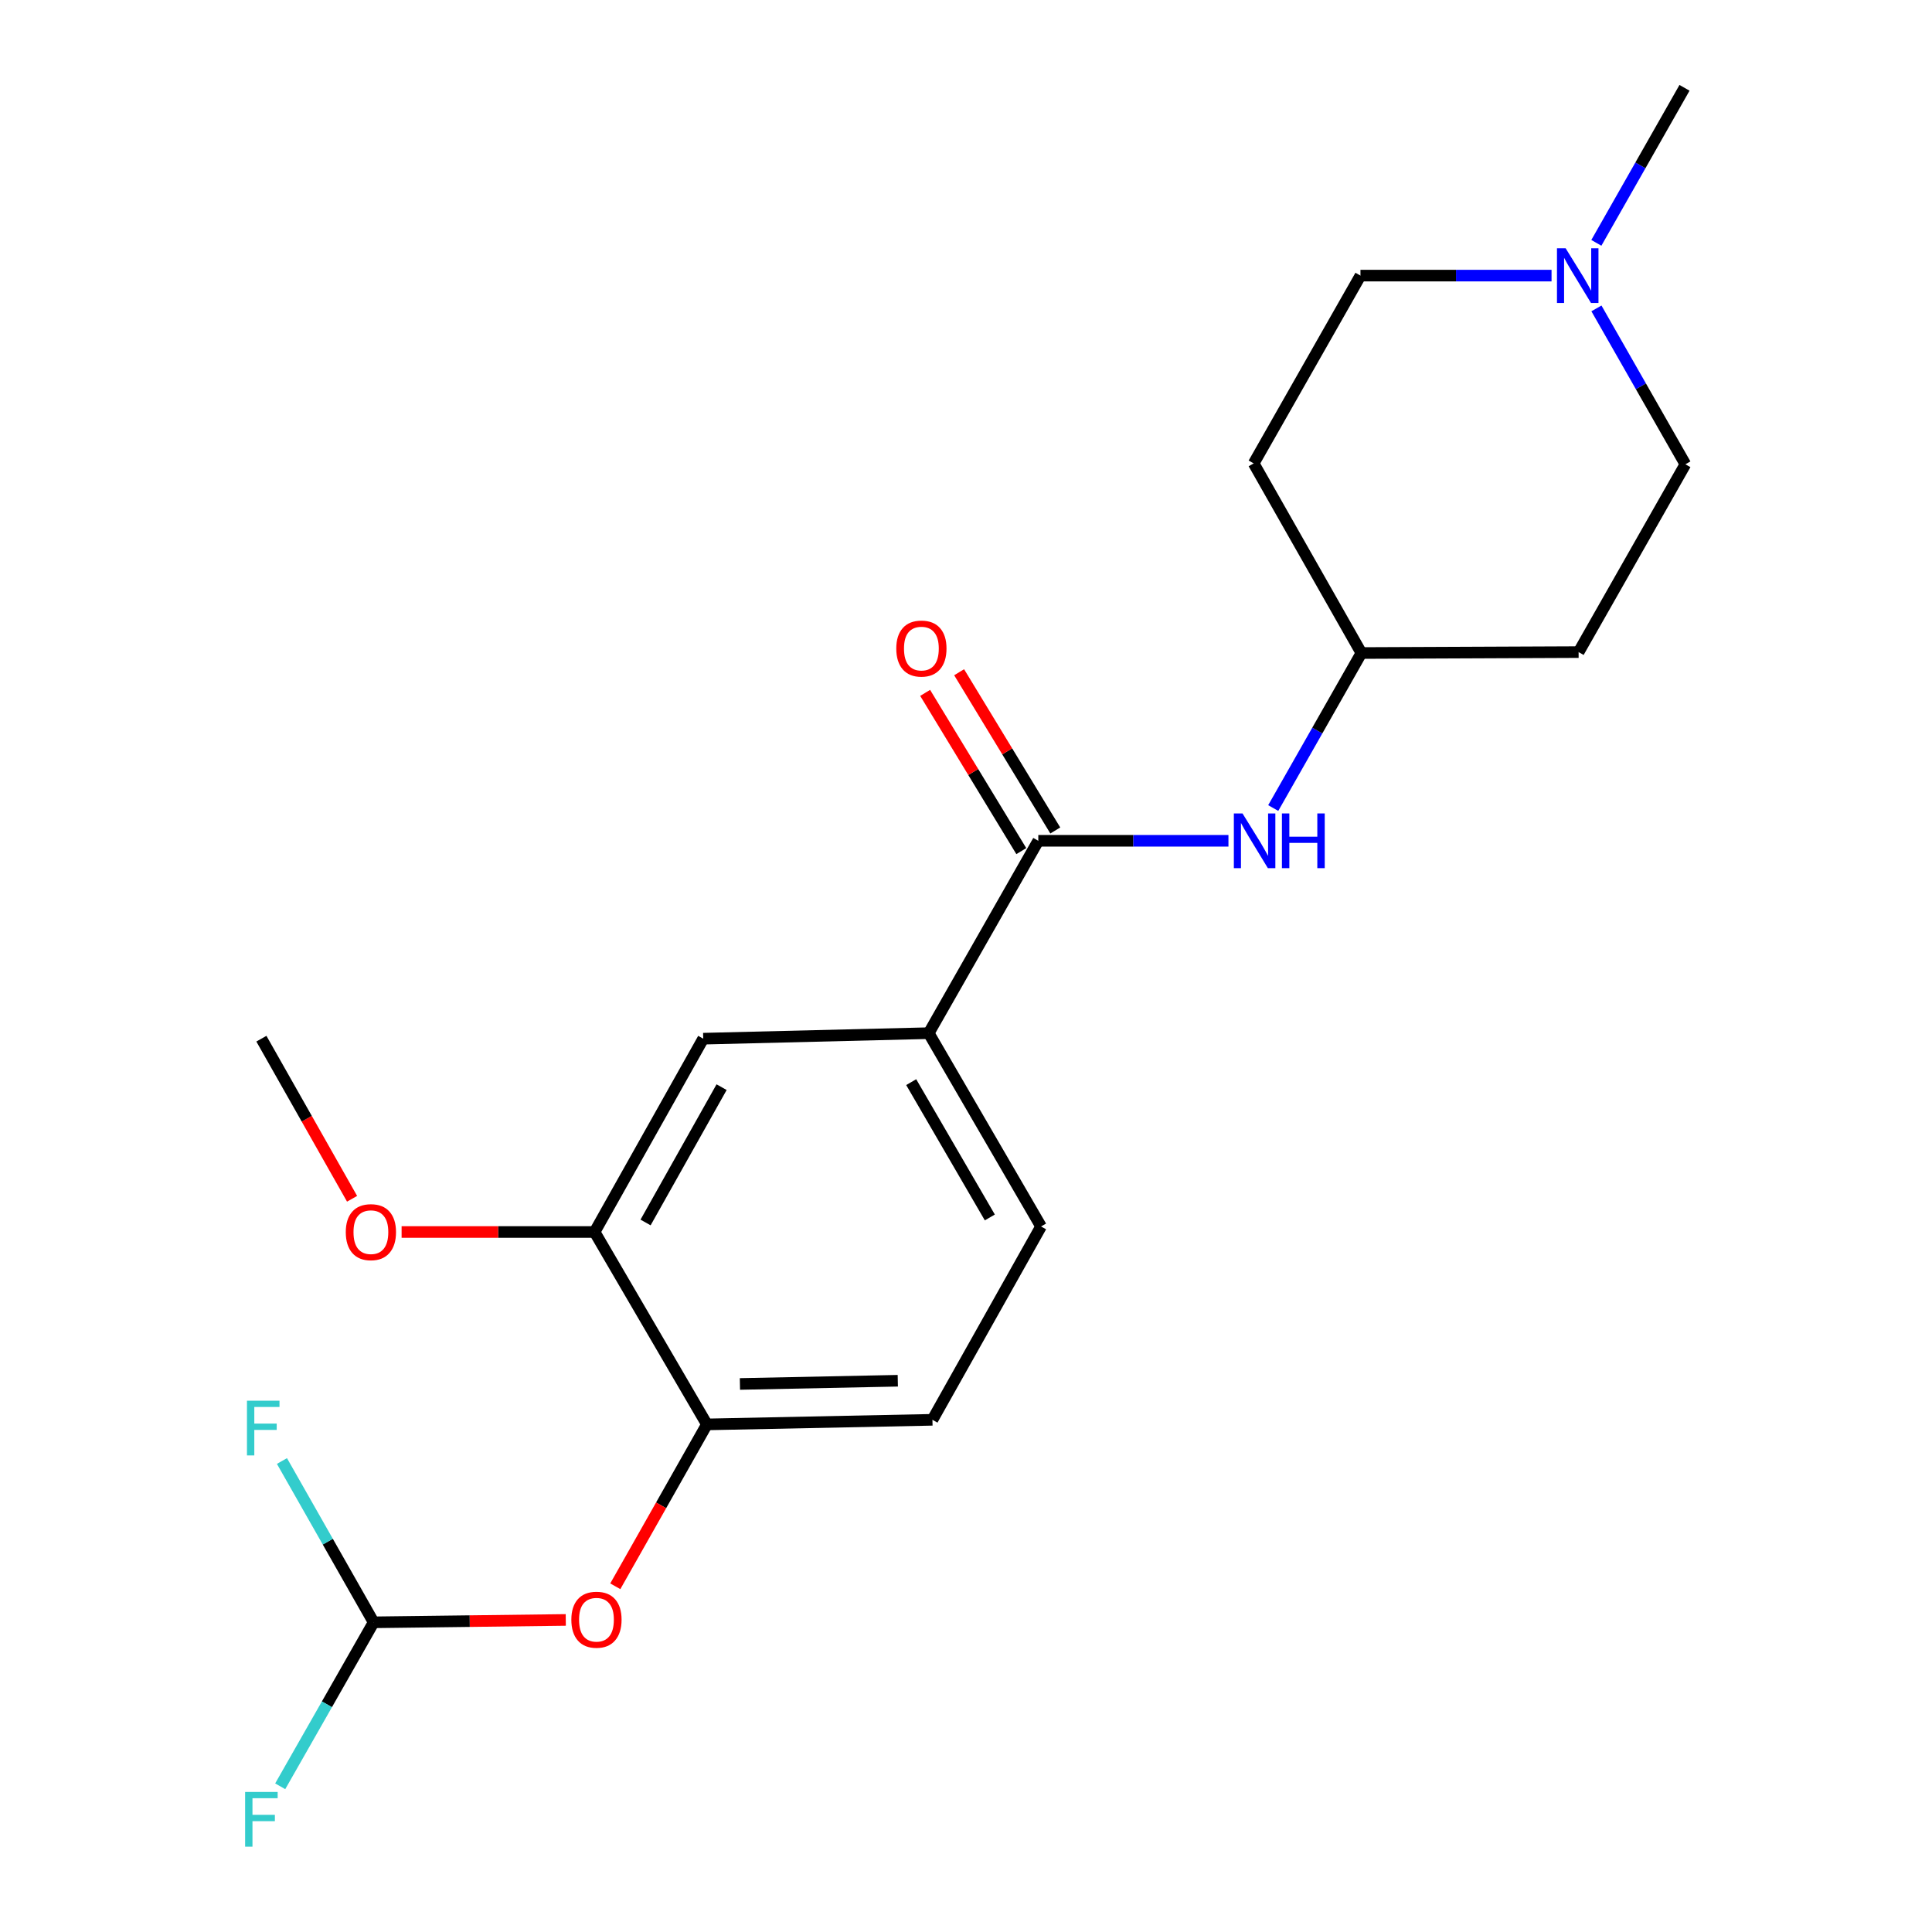 <?xml version='1.0' encoding='iso-8859-1'?>
<svg version='1.1' baseProfile='full'
              xmlns='http://www.w3.org/2000/svg'
                      xmlns:rdkit='http://www.rdkit.org/xml'
                      xmlns:xlink='http://www.w3.org/1999/xlink'
                  xml:space='preserve'
width='1000px' height='1000px' viewBox='0 0 1000 1000'>
<!-- END OF HEADER -->
<rect style='opacity:1.0;fill:#FFFFFF;stroke:none' width='1000' height='1000' x='0' y='0'> </rect>
<path class='bond-0' d='M 537.42,435.194 L 480.707,534.762' style='fill:none;fill-rule:evenodd;stroke:#000000;stroke-width:6px;stroke-linecap:butt;stroke-linejoin:miter;stroke-opacity:1' />
<path class='bond-1' d='M 537.42,435.194 L 586.631,435.194' style='fill:none;fill-rule:evenodd;stroke:#000000;stroke-width:6px;stroke-linecap:butt;stroke-linejoin:miter;stroke-opacity:1' />
<path class='bond-1' d='M 586.631,435.194 L 635.842,435.194' style='fill:none;fill-rule:evenodd;stroke:#0000FF;stroke-width:6px;stroke-linecap:butt;stroke-linejoin:miter;stroke-opacity:1' />
<path class='bond-8' d='M 546.214,429.85 L 521.329,388.898' style='fill:none;fill-rule:evenodd;stroke:#000000;stroke-width:6px;stroke-linecap:butt;stroke-linejoin:miter;stroke-opacity:1' />
<path class='bond-8' d='M 521.329,388.898 L 496.444,347.945' style='fill:none;fill-rule:evenodd;stroke:#FF0000;stroke-width:6px;stroke-linecap:butt;stroke-linejoin:miter;stroke-opacity:1' />
<path class='bond-8' d='M 528.625,440.538 L 503.74,399.585' style='fill:none;fill-rule:evenodd;stroke:#000000;stroke-width:6px;stroke-linecap:butt;stroke-linejoin:miter;stroke-opacity:1' />
<path class='bond-8' d='M 503.74,399.585 L 478.856,358.632' style='fill:none;fill-rule:evenodd;stroke:#FF0000;stroke-width:6px;stroke-linecap:butt;stroke-linejoin:miter;stroke-opacity:1' />
<path class='bond-5' d='M 480.707,534.762 L 363.989,537.62' style='fill:none;fill-rule:evenodd;stroke:#000000;stroke-width:6px;stroke-linecap:butt;stroke-linejoin:miter;stroke-opacity:1' />
<path class='bond-9' d='M 480.707,534.762 L 538.849,634.821' style='fill:none;fill-rule:evenodd;stroke:#000000;stroke-width:6px;stroke-linecap:butt;stroke-linejoin:miter;stroke-opacity:1' />
<path class='bond-9' d='M 471.633,560.111 L 512.333,630.152' style='fill:none;fill-rule:evenodd;stroke:#000000;stroke-width:6px;stroke-linecap:butt;stroke-linejoin:miter;stroke-opacity:1' />
<path class='bond-11' d='M 659.024,418.239 L 681.839,378.122' style='fill:none;fill-rule:evenodd;stroke:#0000FF;stroke-width:6px;stroke-linecap:butt;stroke-linejoin:miter;stroke-opacity:1' />
<path class='bond-11' d='M 681.839,378.122 L 704.654,338.005' style='fill:none;fill-rule:evenodd;stroke:#000000;stroke-width:6px;stroke-linecap:butt;stroke-linejoin:miter;stroke-opacity:1' />
<path class='bond-2' d='M 365.898,737.269 L 482.628,734.891' style='fill:none;fill-rule:evenodd;stroke:#000000;stroke-width:6px;stroke-linecap:butt;stroke-linejoin:miter;stroke-opacity:1' />
<path class='bond-2' d='M 382.988,716.336 L 464.699,714.671' style='fill:none;fill-rule:evenodd;stroke:#000000;stroke-width:6px;stroke-linecap:butt;stroke-linejoin:miter;stroke-opacity:1' />
<path class='bond-6' d='M 365.898,737.269 L 342.187,779.163' style='fill:none;fill-rule:evenodd;stroke:#000000;stroke-width:6px;stroke-linecap:butt;stroke-linejoin:miter;stroke-opacity:1' />
<path class='bond-6' d='M 342.187,779.163 L 318.475,821.056' style='fill:none;fill-rule:evenodd;stroke:#FF0000;stroke-width:6px;stroke-linecap:butt;stroke-linejoin:miter;stroke-opacity:1' />
<path class='bond-21' d='M 365.898,737.269 L 307.768,637.679' style='fill:none;fill-rule:evenodd;stroke:#000000;stroke-width:6px;stroke-linecap:butt;stroke-linejoin:miter;stroke-opacity:1' />
<path class='bond-3' d='M 307.768,637.679 L 363.989,537.62' style='fill:none;fill-rule:evenodd;stroke:#000000;stroke-width:6px;stroke-linecap:butt;stroke-linejoin:miter;stroke-opacity:1' />
<path class='bond-3' d='M 334.144,632.752 L 373.498,562.711' style='fill:none;fill-rule:evenodd;stroke:#000000;stroke-width:6px;stroke-linecap:butt;stroke-linejoin:miter;stroke-opacity:1' />
<path class='bond-18' d='M 307.768,637.679 L 257.819,637.679' style='fill:none;fill-rule:evenodd;stroke:#000000;stroke-width:6px;stroke-linecap:butt;stroke-linejoin:miter;stroke-opacity:1' />
<path class='bond-18' d='M 257.819,637.679 L 207.87,637.679' style='fill:none;fill-rule:evenodd;stroke:#FF0000;stroke-width:6px;stroke-linecap:butt;stroke-linejoin:miter;stroke-opacity:1' />
<path class='bond-4' d='M 826.311,159.626 L 849.334,199.97' style='fill:none;fill-rule:evenodd;stroke:#0000FF;stroke-width:6px;stroke-linecap:butt;stroke-linejoin:miter;stroke-opacity:1' />
<path class='bond-4' d='M 849.334,199.97 L 872.356,240.313' style='fill:none;fill-rule:evenodd;stroke:#000000;stroke-width:6px;stroke-linecap:butt;stroke-linejoin:miter;stroke-opacity:1' />
<path class='bond-19' d='M 826.268,125.7 L 849.084,85.577' style='fill:none;fill-rule:evenodd;stroke:#0000FF;stroke-width:6px;stroke-linecap:butt;stroke-linejoin:miter;stroke-opacity:1' />
<path class='bond-19' d='M 849.084,85.577 L 871.899,45.455' style='fill:none;fill-rule:evenodd;stroke:#000000;stroke-width:6px;stroke-linecap:butt;stroke-linejoin:miter;stroke-opacity:1' />
<path class='bond-22' d='M 803.075,142.655 L 753.624,142.655' style='fill:none;fill-rule:evenodd;stroke:#0000FF;stroke-width:6px;stroke-linecap:butt;stroke-linejoin:miter;stroke-opacity:1' />
<path class='bond-22' d='M 753.624,142.655 L 704.173,142.655' style='fill:none;fill-rule:evenodd;stroke:#000000;stroke-width:6px;stroke-linecap:butt;stroke-linejoin:miter;stroke-opacity:1' />
<path class='bond-7' d='M 292.844,838.474 L 243.119,839.091' style='fill:none;fill-rule:evenodd;stroke:#FF0000;stroke-width:6px;stroke-linecap:butt;stroke-linejoin:miter;stroke-opacity:1' />
<path class='bond-7' d='M 243.119,839.091 L 193.393,839.707' style='fill:none;fill-rule:evenodd;stroke:#000000;stroke-width:6px;stroke-linecap:butt;stroke-linejoin:miter;stroke-opacity:1' />
<path class='bond-16' d='M 193.393,839.707 L 169.215,882.144' style='fill:none;fill-rule:evenodd;stroke:#000000;stroke-width:6px;stroke-linecap:butt;stroke-linejoin:miter;stroke-opacity:1' />
<path class='bond-16' d='M 169.215,882.144 L 145.036,924.581' style='fill:none;fill-rule:evenodd;stroke:#33CCCC;stroke-width:6px;stroke-linecap:butt;stroke-linejoin:miter;stroke-opacity:1' />
<path class='bond-17' d='M 193.393,839.707 L 169.665,797.963' style='fill:none;fill-rule:evenodd;stroke:#000000;stroke-width:6px;stroke-linecap:butt;stroke-linejoin:miter;stroke-opacity:1' />
<path class='bond-17' d='M 169.665,797.963 L 145.938,756.219' style='fill:none;fill-rule:evenodd;stroke:#33CCCC;stroke-width:6px;stroke-linecap:butt;stroke-linejoin:miter;stroke-opacity:1' />
<path class='bond-10' d='M 538.849,634.821 L 482.628,734.891' style='fill:none;fill-rule:evenodd;stroke:#000000;stroke-width:6px;stroke-linecap:butt;stroke-linejoin:miter;stroke-opacity:1' />
<path class='bond-12' d='M 704.654,338.005 L 817.084,337.525' style='fill:none;fill-rule:evenodd;stroke:#000000;stroke-width:6px;stroke-linecap:butt;stroke-linejoin:miter;stroke-opacity:1' />
<path class='bond-13' d='M 704.654,338.005 L 648.901,239.856' style='fill:none;fill-rule:evenodd;stroke:#000000;stroke-width:6px;stroke-linecap:butt;stroke-linejoin:miter;stroke-opacity:1' />
<path class='bond-14' d='M 817.084,337.525 L 872.356,240.313' style='fill:none;fill-rule:evenodd;stroke:#000000;stroke-width:6px;stroke-linecap:butt;stroke-linejoin:miter;stroke-opacity:1' />
<path class='bond-15' d='M 648.901,239.856 L 704.173,142.655' style='fill:none;fill-rule:evenodd;stroke:#000000;stroke-width:6px;stroke-linecap:butt;stroke-linejoin:miter;stroke-opacity:1' />
<path class='bond-20' d='M 182.235,620.484 L 158.766,579.052' style='fill:none;fill-rule:evenodd;stroke:#FF0000;stroke-width:6px;stroke-linecap:butt;stroke-linejoin:miter;stroke-opacity:1' />
<path class='bond-20' d='M 158.766,579.052 L 135.297,537.62' style='fill:none;fill-rule:evenodd;stroke:#000000;stroke-width:6px;stroke-linecap:butt;stroke-linejoin:miter;stroke-opacity:1' />
<path  class='atom-2' d='M 643.121 421.034
L 652.401 436.034
Q 653.321 437.514, 654.801 440.194
Q 656.281 442.874, 656.361 443.034
L 656.361 421.034
L 660.121 421.034
L 660.121 449.354
L 656.241 449.354
L 646.281 432.954
Q 645.121 431.034, 643.881 428.834
Q 642.681 426.634, 642.321 425.954
L 642.321 449.354
L 638.641 449.354
L 638.641 421.034
L 643.121 421.034
' fill='#0000FF'/>
<path  class='atom-2' d='M 663.521 421.034
L 667.361 421.034
L 667.361 433.074
L 681.841 433.074
L 681.841 421.034
L 685.681 421.034
L 685.681 449.354
L 681.841 449.354
L 681.841 436.274
L 667.361 436.274
L 667.361 449.354
L 663.521 449.354
L 663.521 421.034
' fill='#0000FF'/>
<path  class='atom-5' d='M 810.367 128.495
L 819.647 143.495
Q 820.567 144.975, 822.047 147.655
Q 823.527 150.335, 823.607 150.495
L 823.607 128.495
L 827.367 128.495
L 827.367 156.815
L 823.487 156.815
L 813.527 140.415
Q 812.367 138.495, 811.127 136.295
Q 809.927 134.095, 809.567 133.415
L 809.567 156.815
L 805.887 156.815
L 805.887 128.495
L 810.367 128.495
' fill='#0000FF'/>
<path  class='atom-7' d='M 295.728 838.358
Q 295.728 831.558, 299.088 827.758
Q 302.448 823.958, 308.728 823.958
Q 315.008 823.958, 318.368 827.758
Q 321.728 831.558, 321.728 838.358
Q 321.728 845.238, 318.328 849.158
Q 314.928 853.038, 308.728 853.038
Q 302.488 853.038, 299.088 849.158
Q 295.728 845.278, 295.728 838.358
M 308.728 849.838
Q 313.048 849.838, 315.368 846.958
Q 317.728 844.038, 317.728 838.358
Q 317.728 832.798, 315.368 829.998
Q 313.048 827.158, 308.728 827.158
Q 304.408 827.158, 302.048 829.958
Q 299.728 832.758, 299.728 838.358
Q 299.728 844.078, 302.048 846.958
Q 304.408 849.838, 308.728 849.838
' fill='#FF0000'/>
<path  class='atom-9' d='M 463.911 335.695
Q 463.911 328.895, 467.271 325.095
Q 470.631 321.295, 476.911 321.295
Q 483.191 321.295, 486.551 325.095
Q 489.911 328.895, 489.911 335.695
Q 489.911 342.575, 486.511 346.495
Q 483.111 350.375, 476.911 350.375
Q 470.671 350.375, 467.271 346.495
Q 463.911 342.615, 463.911 335.695
M 476.911 347.175
Q 481.231 347.175, 483.551 344.295
Q 485.911 341.375, 485.911 335.695
Q 485.911 330.135, 483.551 327.335
Q 481.231 324.495, 476.911 324.495
Q 472.591 324.495, 470.231 327.295
Q 467.911 330.095, 467.911 335.695
Q 467.911 341.415, 470.231 344.295
Q 472.591 347.175, 476.911 347.175
' fill='#FF0000'/>
<path  class='atom-17' d='M 126.877 927.515
L 143.717 927.515
L 143.717 930.755
L 130.677 930.755
L 130.677 939.355
L 142.277 939.355
L 142.277 942.635
L 130.677 942.635
L 130.677 955.835
L 126.877 955.835
L 126.877 927.515
' fill='#33CCCC'/>
<path  class='atom-18' d='M 127.826 725.007
L 144.666 725.007
L 144.666 728.247
L 131.626 728.247
L 131.626 736.847
L 143.226 736.847
L 143.226 740.127
L 131.626 740.127
L 131.626 753.327
L 127.826 753.327
L 127.826 725.007
' fill='#33CCCC'/>
<path  class='atom-19' d='M 178.975 637.759
Q 178.975 630.959, 182.335 627.159
Q 185.695 623.359, 191.975 623.359
Q 198.255 623.359, 201.615 627.159
Q 204.975 630.959, 204.975 637.759
Q 204.975 644.639, 201.575 648.559
Q 198.175 652.439, 191.975 652.439
Q 185.735 652.439, 182.335 648.559
Q 178.975 644.679, 178.975 637.759
M 191.975 649.239
Q 196.295 649.239, 198.615 646.359
Q 200.975 643.439, 200.975 637.759
Q 200.975 632.199, 198.615 629.399
Q 196.295 626.559, 191.975 626.559
Q 187.655 626.559, 185.295 629.359
Q 182.975 632.159, 182.975 637.759
Q 182.975 643.479, 185.295 646.359
Q 187.655 649.239, 191.975 649.239
' fill='#FF0000'/>
</svg>
